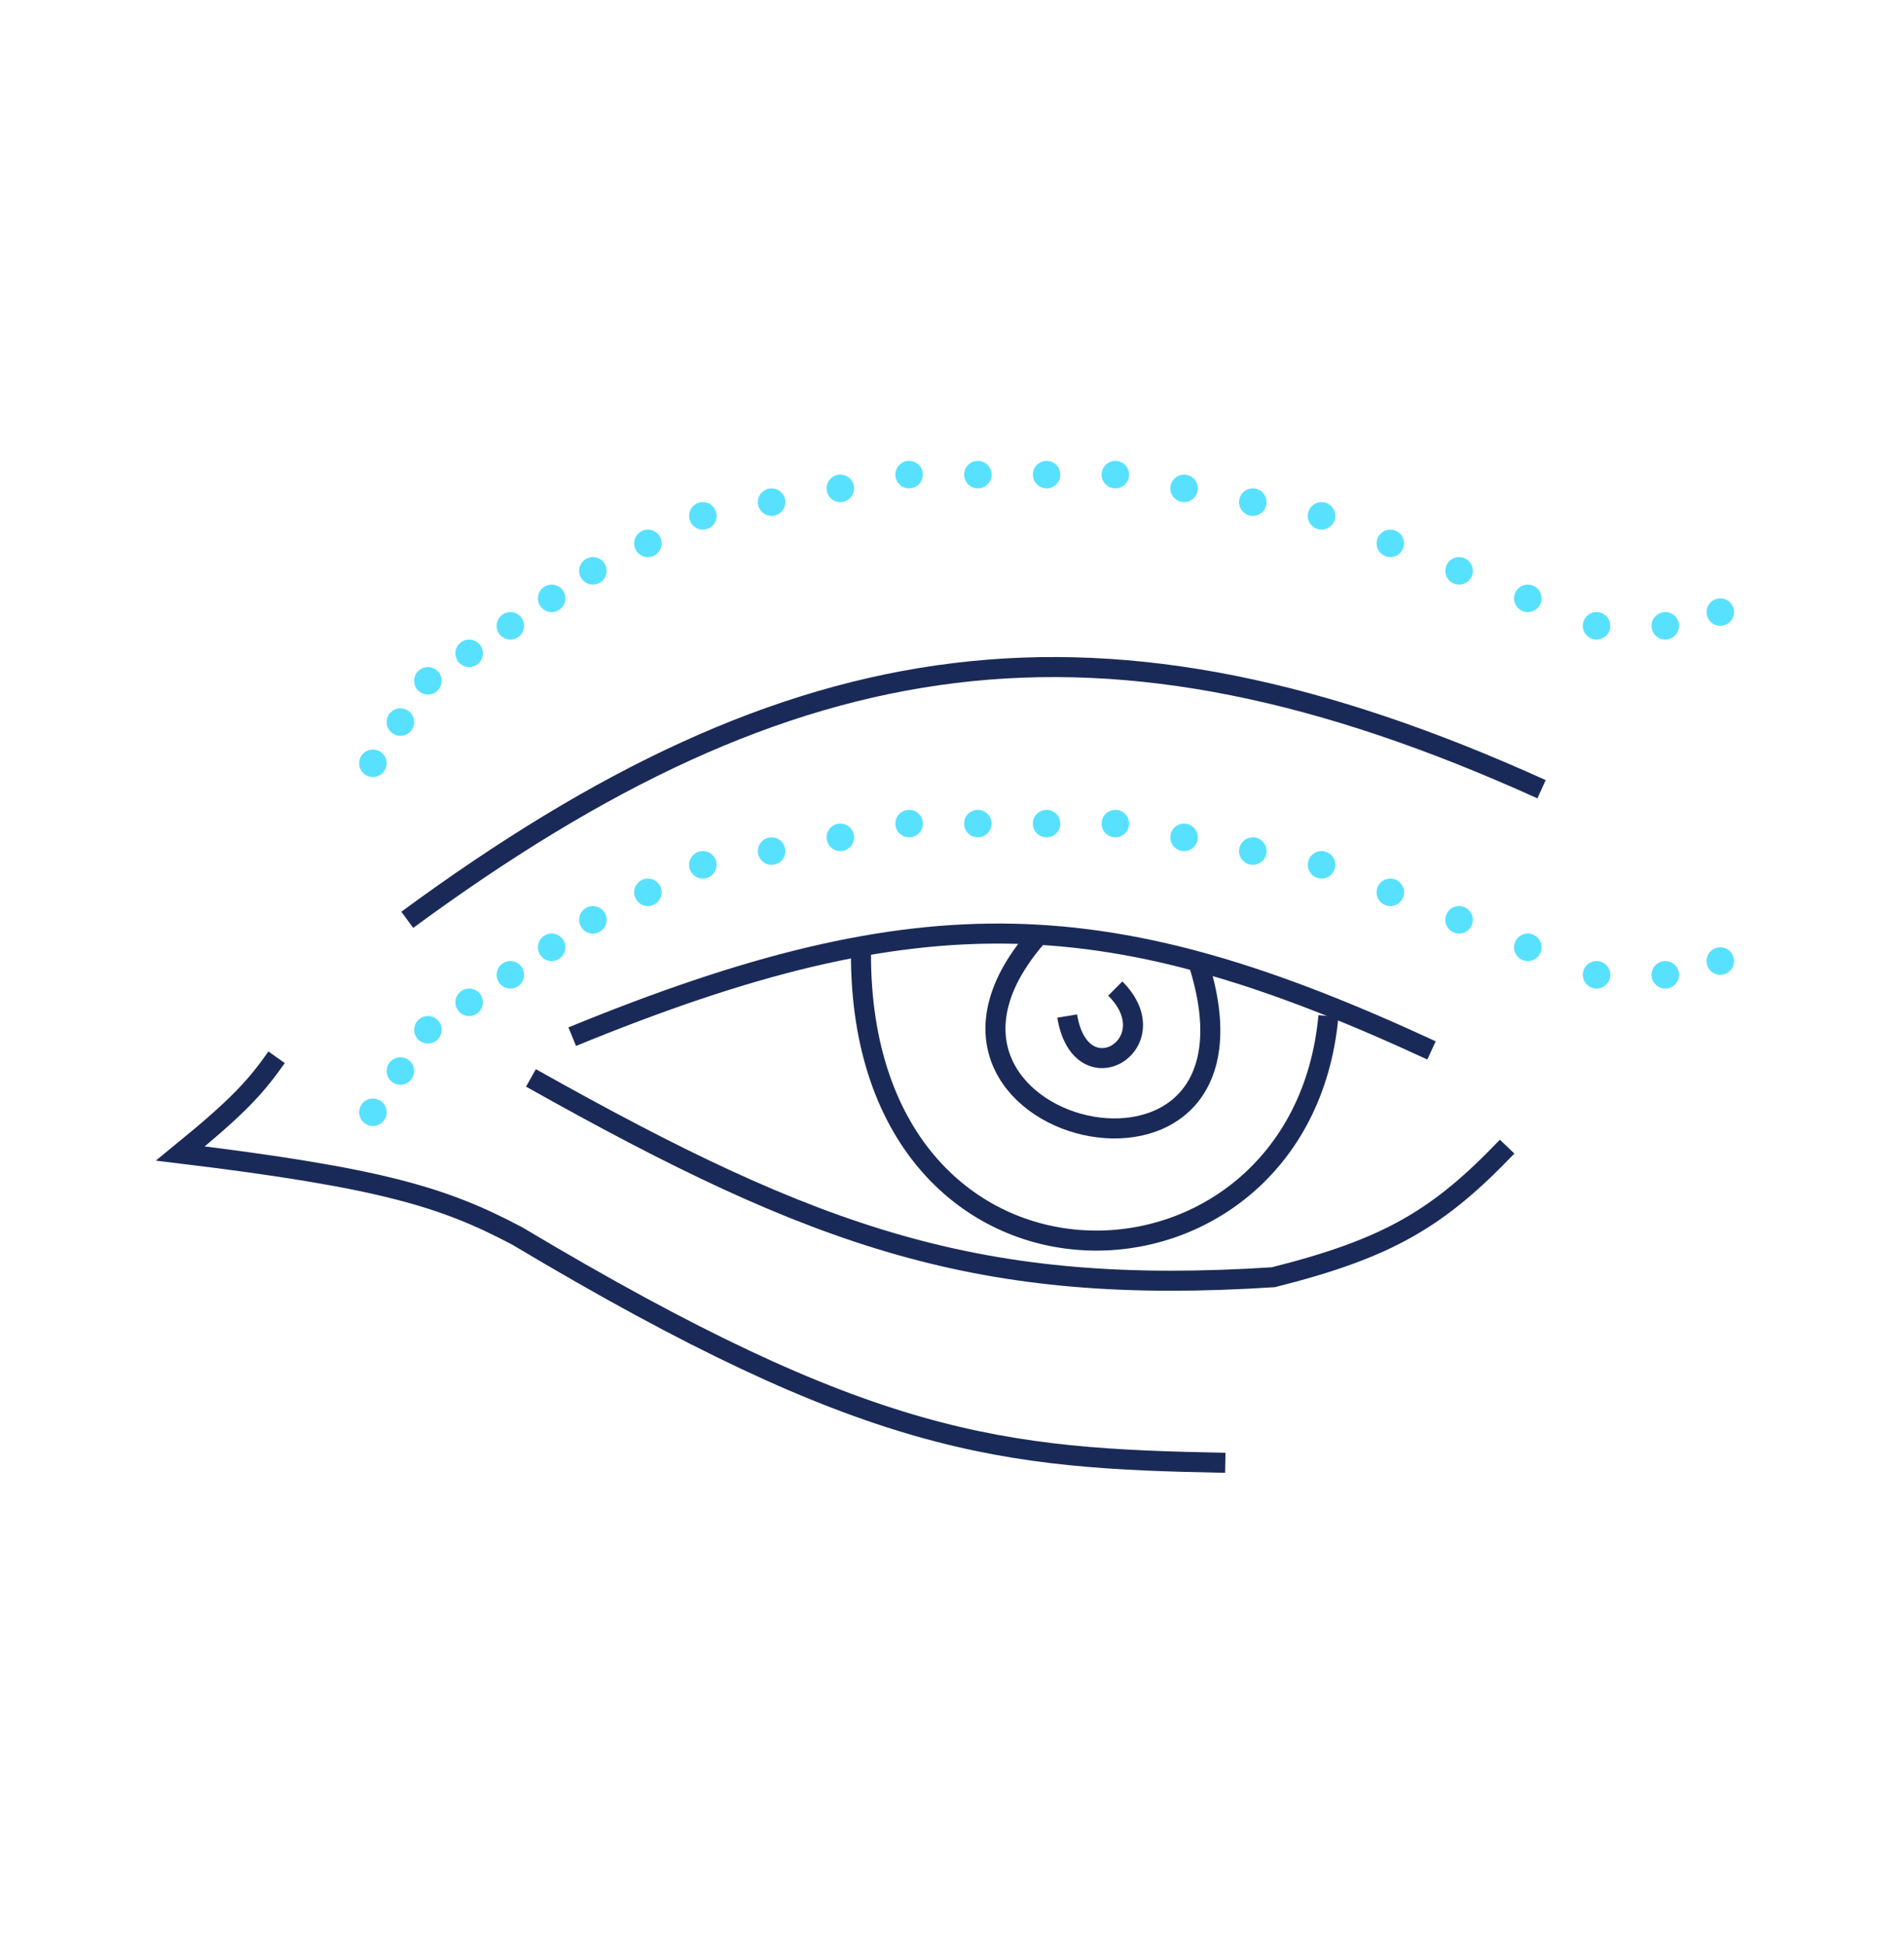<svg width="95" height="97" viewBox="0 0 95 97" fill="none" xmlns="http://www.w3.org/2000/svg">
<path d="M28.551 51.734C46.137 44.523 55.451 45.02 71.425 52.42" stroke="#1A2A58"/>
<path d="M26.492 53.792C40.818 61.847 48.912 64.686 63.536 63.739C69.275 62.293 71.768 60.81 75.198 57.222" stroke="#1A2A58"/>
<path d="M42.957 47.618C42.957 66.483 64.909 65.797 66.281 50.705" stroke="#1A2A58"/>
<path d="M51.877 46.589C42.958 56.536 64.227 61.681 59.766 47.961" stroke="#1A2A58"/>
<path d="M53.246 50.705C53.932 54.821 58.391 52.077 55.647 49.333" stroke="#1A2A58"/>
<path d="M13.802 52.763C12.777 54.201 12.016 55.106 9 57.565C19.046 58.784 22.158 59.749 25.807 61.681C43.39 72.184 49.957 72.789 61.136 73" stroke="#1A2A58"/>
<path d="M20.32 45.903C39.63 31.701 54.963 29.439 76.915 39.386" stroke="#1A2A58"/>
<path fill-rule="evenodd" clip-rule="evenodd" d="M45.36 41.787C45.739 41.787 46.046 41.48 46.046 41.101C46.046 40.722 45.739 40.415 45.36 40.415C44.981 40.415 44.674 40.722 44.674 41.101C44.674 41.48 44.981 41.787 45.36 41.787ZM42.615 41.787C42.615 42.166 42.308 42.473 41.929 42.473C41.55 42.473 41.243 42.166 41.243 41.787C41.243 41.408 41.55 41.101 41.929 41.101C42.308 41.101 42.615 41.408 42.615 41.787ZM38.499 43.159C38.878 43.159 39.185 42.852 39.185 42.473C39.185 42.094 38.878 41.787 38.499 41.787C38.12 41.787 37.813 42.094 37.813 42.473C37.813 42.852 38.12 43.159 38.499 43.159ZM35.755 43.159C35.755 43.538 35.448 43.845 35.069 43.845C34.691 43.845 34.383 43.538 34.383 43.159C34.383 42.78 34.691 42.473 35.069 42.473C35.448 42.473 35.755 42.78 35.755 43.159ZM32.327 45.217C32.706 45.217 33.013 44.91 33.013 44.531C33.013 44.152 32.706 43.845 32.327 43.845C31.948 43.845 31.641 44.152 31.641 44.531C31.641 44.91 31.948 45.217 32.327 45.217ZM30.268 45.903C30.268 46.282 29.961 46.589 29.582 46.589C29.203 46.589 28.896 46.282 28.896 45.903C28.896 45.524 29.203 45.217 29.582 45.217C29.961 45.217 30.268 45.524 30.268 45.903ZM27.525 47.961C27.904 47.961 28.211 47.654 28.211 47.275C28.211 46.896 27.904 46.589 27.525 46.589C27.146 46.589 26.839 46.896 26.839 47.275C26.839 47.654 27.146 47.961 27.525 47.961ZM26.151 48.647C26.151 49.026 25.844 49.333 25.465 49.333C25.087 49.333 24.779 49.026 24.779 48.647C24.779 48.268 25.087 47.961 25.465 47.961C25.844 47.961 26.151 48.268 26.151 48.647ZM23.408 50.705C23.787 50.705 24.094 50.398 24.094 50.019C24.094 49.64 23.787 49.333 23.408 49.333C23.029 49.333 22.722 49.64 22.722 50.019C22.722 50.398 23.029 50.705 23.408 50.705ZM22.036 51.391C22.036 51.77 21.729 52.077 21.35 52.077C20.971 52.077 20.664 51.77 20.664 51.391C20.664 51.012 20.971 50.705 21.35 50.705C21.729 50.705 22.036 51.012 22.036 51.391ZM19.978 54.135C20.357 54.135 20.664 53.828 20.664 53.449C20.664 53.07 20.357 52.763 19.978 52.763C19.599 52.763 19.292 53.07 19.292 53.449C19.292 53.828 19.599 54.135 19.978 54.135ZM18.606 56.193C18.985 56.193 19.292 55.886 19.292 55.507C19.292 55.128 18.985 54.821 18.606 54.821C18.227 54.821 17.92 55.128 17.92 55.507C17.92 55.886 18.227 56.193 18.606 56.193ZM49.476 41.101C49.476 41.48 49.169 41.787 48.79 41.787C48.411 41.787 48.104 41.48 48.104 41.101C48.104 40.722 48.411 40.415 48.79 40.415C49.169 40.415 49.476 40.722 49.476 41.101ZM52.22 41.787C52.599 41.787 52.906 41.48 52.906 41.101C52.906 40.722 52.599 40.415 52.22 40.415C51.841 40.415 51.534 40.722 51.534 41.101C51.534 41.48 51.841 41.787 52.22 41.787ZM56.336 41.101C56.336 41.48 56.029 41.787 55.65 41.787C55.271 41.787 54.964 41.48 54.964 41.101C54.964 40.722 55.271 40.415 55.65 40.415C56.029 40.415 56.336 40.722 56.336 41.101ZM59.079 42.473C59.458 42.473 59.765 42.166 59.765 41.787C59.765 41.408 59.458 41.101 59.079 41.101C58.7 41.101 58.393 41.408 58.393 41.787C58.393 42.166 58.7 42.473 59.079 42.473ZM63.195 42.473C63.195 42.852 62.888 43.159 62.509 43.159C62.13 43.159 61.823 42.852 61.823 42.473C61.823 42.094 62.13 41.787 62.509 41.787C62.888 41.787 63.195 42.094 63.195 42.473ZM65.939 43.845C66.318 43.845 66.625 43.538 66.625 43.159C66.625 42.78 66.318 42.473 65.939 42.473C65.56 42.473 65.253 42.78 65.253 43.159C65.253 43.538 65.56 43.845 65.939 43.845ZM70.056 44.531C70.056 44.91 69.749 45.217 69.37 45.217C68.992 45.217 68.684 44.91 68.684 44.531C68.684 44.152 68.992 43.845 69.37 43.845C69.749 43.845 70.056 44.152 70.056 44.531ZM72.8 46.589C73.179 46.589 73.486 46.282 73.486 45.903C73.486 45.524 73.179 45.217 72.8 45.217C72.421 45.217 72.114 45.524 72.114 45.903C72.114 46.282 72.421 46.589 72.8 46.589ZM76.916 47.275C76.916 47.654 76.609 47.961 76.23 47.961C75.851 47.961 75.544 47.654 75.544 47.275C75.544 46.896 75.851 46.589 76.23 46.589C76.609 46.589 76.916 46.896 76.916 47.275ZM79.66 49.333C80.038 49.333 80.346 49.026 80.346 48.647C80.346 48.268 80.038 47.961 79.66 47.961C79.281 47.961 78.974 48.268 78.974 48.647C78.974 49.026 79.281 49.333 79.66 49.333ZM83.775 48.647C83.775 49.026 83.468 49.333 83.089 49.333C82.71 49.333 82.403 49.026 82.403 48.647C82.403 48.268 82.71 47.961 83.089 47.961C83.468 47.961 83.775 48.268 83.775 48.647ZM85.834 48.647C86.213 48.647 86.52 48.34 86.52 47.961C86.52 47.582 86.213 47.275 85.834 47.275C85.455 47.275 85.148 47.582 85.148 47.961C85.148 48.34 85.455 48.647 85.834 48.647Z" fill="#57E1FF"/>
<path fill-rule="evenodd" clip-rule="evenodd" d="M45.36 24.372C45.739 24.372 46.046 24.065 46.046 23.686C46.046 23.307 45.739 23 45.36 23C44.981 23 44.674 23.307 44.674 23.686C44.674 24.065 44.981 24.372 45.36 24.372ZM42.615 24.372C42.615 24.751 42.308 25.058 41.929 25.058C41.55 25.058 41.243 24.751 41.243 24.372C41.243 23.993 41.55 23.686 41.929 23.686C42.308 23.686 42.615 23.993 42.615 24.372ZM38.499 25.744C38.878 25.744 39.185 25.437 39.185 25.058C39.185 24.679 38.878 24.372 38.499 24.372C38.12 24.372 37.813 24.679 37.813 25.058C37.813 25.437 38.12 25.744 38.499 25.744ZM35.755 25.744C35.755 26.123 35.448 26.43 35.069 26.43C34.691 26.43 34.383 26.123 34.383 25.744C34.383 25.365 34.691 25.058 35.069 25.058C35.448 25.058 35.755 25.365 35.755 25.744ZM32.327 27.802C32.706 27.802 33.013 27.495 33.013 27.116C33.013 26.737 32.706 26.43 32.327 26.43C31.948 26.43 31.641 26.737 31.641 27.116C31.641 27.495 31.948 27.802 32.327 27.802ZM30.268 28.488C30.268 28.867 29.961 29.174 29.582 29.174C29.203 29.174 28.896 28.867 28.896 28.488C28.896 28.109 29.203 27.802 29.582 27.802C29.961 27.802 30.268 28.109 30.268 28.488ZM27.525 30.546C27.904 30.546 28.211 30.239 28.211 29.86C28.211 29.481 27.904 29.174 27.525 29.174C27.146 29.174 26.839 29.481 26.839 29.86C26.839 30.239 27.146 30.546 27.525 30.546ZM26.151 31.232C26.151 31.611 25.844 31.918 25.465 31.918C25.087 31.918 24.779 31.611 24.779 31.232C24.779 30.853 25.087 30.546 25.465 30.546C25.844 30.546 26.151 30.853 26.151 31.232ZM23.408 33.29C23.787 33.29 24.094 32.983 24.094 32.604C24.094 32.225 23.787 31.918 23.408 31.918C23.029 31.918 22.722 32.225 22.722 32.604C22.722 32.983 23.029 33.29 23.408 33.29ZM22.036 33.976C22.036 34.355 21.729 34.662 21.35 34.662C20.971 34.662 20.664 34.355 20.664 33.976C20.664 33.597 20.971 33.29 21.35 33.29C21.729 33.29 22.036 33.597 22.036 33.976ZM19.978 36.72C20.357 36.72 20.664 36.413 20.664 36.034C20.664 35.655 20.357 35.348 19.978 35.348C19.599 35.348 19.292 35.655 19.292 36.034C19.292 36.413 19.599 36.72 19.978 36.72ZM18.606 38.778C18.985 38.778 19.292 38.471 19.292 38.092C19.292 37.713 18.985 37.406 18.606 37.406C18.227 37.406 17.92 37.713 17.92 38.092C17.92 38.471 18.227 38.778 18.606 38.778ZM49.476 23.686C49.476 24.065 49.169 24.372 48.79 24.372C48.411 24.372 48.104 24.065 48.104 23.686C48.104 23.307 48.411 23 48.79 23C49.169 23 49.476 23.307 49.476 23.686ZM52.22 24.372C52.599 24.372 52.906 24.065 52.906 23.686C52.906 23.307 52.599 23 52.22 23C51.841 23 51.534 23.307 51.534 23.686C51.534 24.065 51.841 24.372 52.22 24.372ZM56.336 23.686C56.336 24.065 56.029 24.372 55.65 24.372C55.271 24.372 54.964 24.065 54.964 23.686C54.964 23.307 55.271 23 55.65 23C56.029 23 56.336 23.307 56.336 23.686ZM59.079 25.058C59.458 25.058 59.765 24.751 59.765 24.372C59.765 23.993 59.458 23.686 59.079 23.686C58.7 23.686 58.393 23.993 58.393 24.372C58.393 24.751 58.7 25.058 59.079 25.058ZM63.195 25.058C63.195 25.437 62.888 25.744 62.509 25.744C62.13 25.744 61.823 25.437 61.823 25.058C61.823 24.679 62.13 24.372 62.509 24.372C62.888 24.372 63.195 24.679 63.195 25.058ZM65.939 26.43C66.318 26.43 66.625 26.123 66.625 25.744C66.625 25.365 66.318 25.058 65.939 25.058C65.56 25.058 65.253 25.365 65.253 25.744C65.253 26.123 65.56 26.43 65.939 26.43ZM70.056 27.116C70.056 27.495 69.749 27.802 69.37 27.802C68.992 27.802 68.684 27.495 68.684 27.116C68.684 26.737 68.992 26.43 69.37 26.43C69.749 26.43 70.056 26.737 70.056 27.116ZM72.8 29.174C73.179 29.174 73.486 28.867 73.486 28.488C73.486 28.109 73.179 27.802 72.8 27.802C72.421 27.802 72.114 28.109 72.114 28.488C72.114 28.867 72.421 29.174 72.8 29.174ZM76.916 29.86C76.916 30.239 76.609 30.546 76.23 30.546C75.851 30.546 75.544 30.239 75.544 29.86C75.544 29.481 75.851 29.174 76.23 29.174C76.609 29.174 76.916 29.481 76.916 29.86ZM79.66 31.918C80.038 31.918 80.346 31.611 80.346 31.232C80.346 30.853 80.038 30.546 79.66 30.546C79.281 30.546 78.974 30.853 78.974 31.232C78.974 31.611 79.281 31.918 79.66 31.918ZM83.775 31.232C83.775 31.611 83.468 31.918 83.089 31.918C82.71 31.918 82.403 31.611 82.403 31.232C82.403 30.853 82.71 30.546 83.089 30.546C83.468 30.546 83.775 30.853 83.775 31.232ZM85.834 31.232C86.213 31.232 86.52 30.925 86.52 30.546C86.52 30.167 86.213 29.86 85.834 29.86C85.455 29.86 85.148 30.167 85.148 30.546C85.148 30.925 85.455 31.232 85.834 31.232Z" fill="#57E1FF"/>
</svg>
